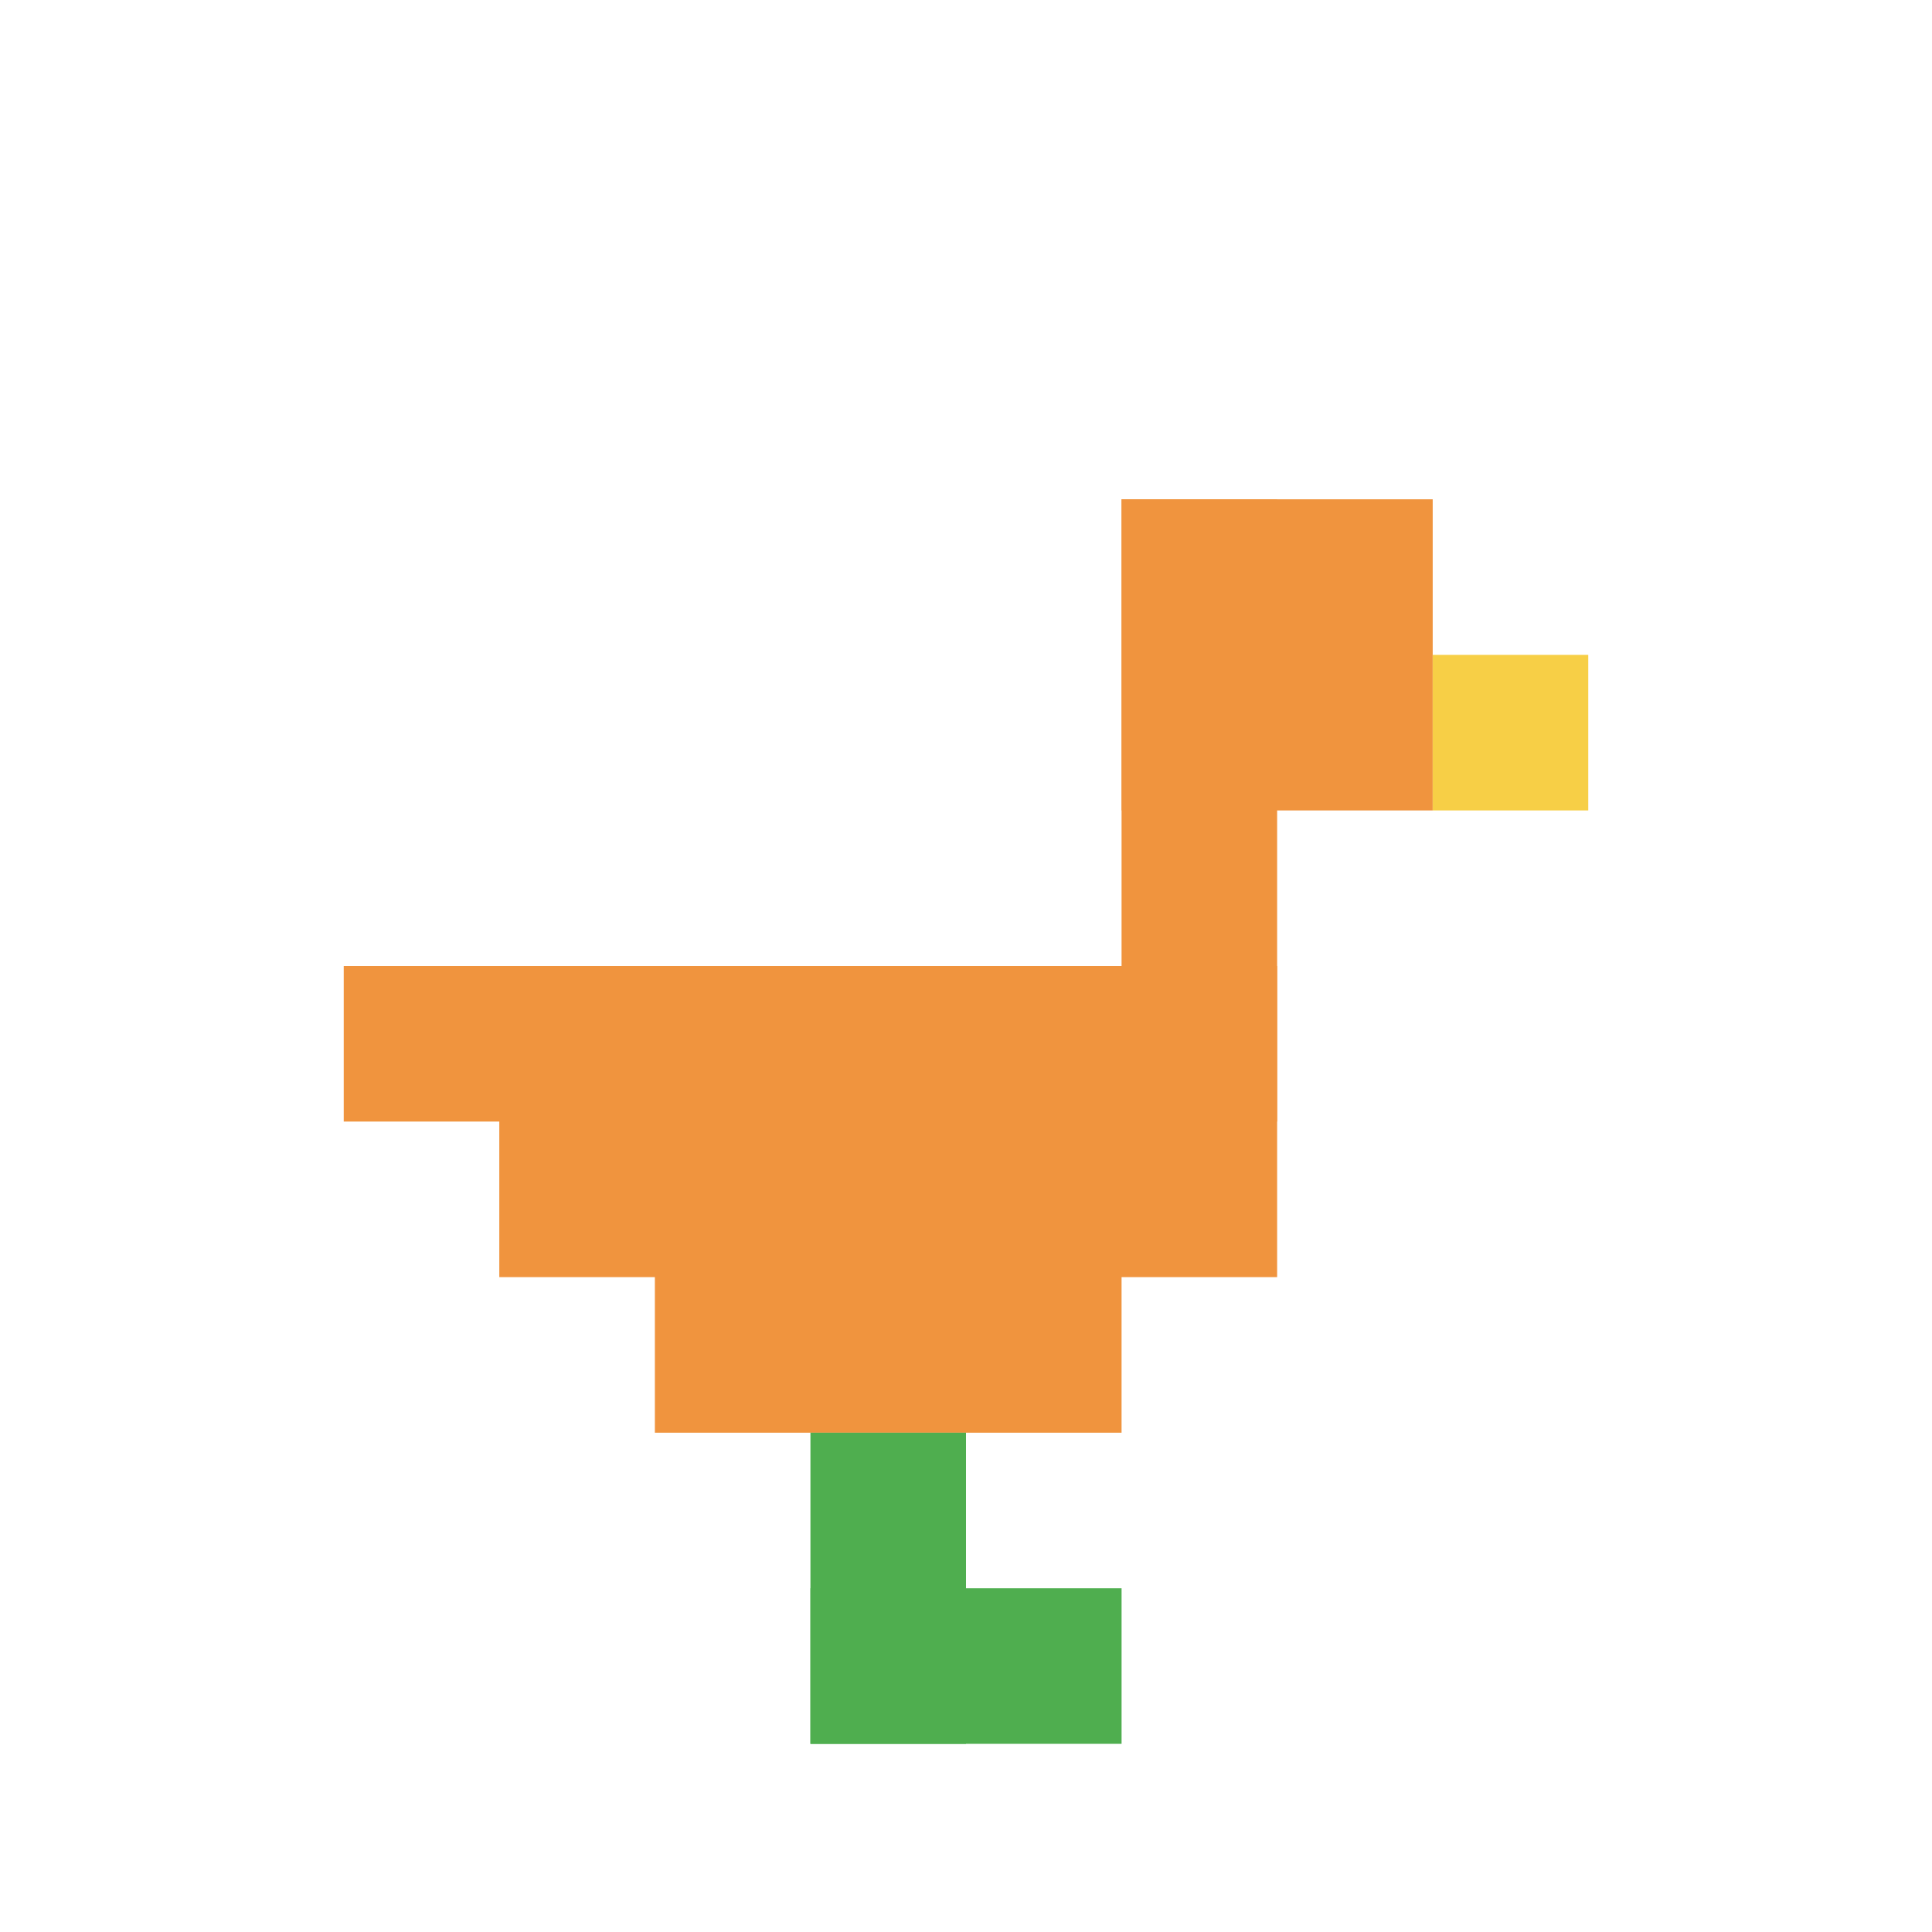 <svg xmlns="http://www.w3.org/2000/svg" version="1.1" width="883" height="883"><title>'goose-pfp-900793' by Dmitri Cherniak</title><desc>seed=900793
backgroundColor=#ffffff
padding=24
innerPadding=86
timeout=2300
dimension=1
border=false
Save=function(){return n.handleSave()}
frame=1

Rendered at Wed Oct 04 2023 12:34:13 GMT+0800 (GMT+08:00)
Generated in &lt;1ms
</desc><defs></defs><rect width="100%" height="100%" fill="#ffffff"></rect><g><g id="0-0"><rect x="86" y="86" height="711" width="711" fill="#ffffff"></rect><g><rect id="86-86-6-2-2-2" x="512.6" y="228.2" width="142.2" height="142.2" fill="#F0943E"></rect><rect id="86-86-6-2-1-4" x="512.6" y="228.2" width="71.1" height="284.4" fill="#F0943E"></rect><rect id="86-86-1-5-5-1" x="157.1" y="441.5" width="355.5" height="71.1" fill="#F0943E"></rect><rect id="86-86-2-5-5-2" x="228.2" y="441.5" width="355.5" height="142.2" fill="#F0943E"></rect><rect id="86-86-3-5-3-3" x="299.3" y="441.5" width="213.3" height="213.3" fill="#F0943E"></rect><rect id="86-86-8-3-1-1" x="654.8" y="299.3" width="71.1" height="71.1" fill="#F7CF46"></rect><rect id="86-86-4-8-1-2" x="370.4" y="654.8" width="71.1" height="142.2" fill="#4FAE4F"></rect><rect id="86-86-4-9-2-1" x="370.4" y="725.9" width="142.2" height="71.1" fill="#4FAE4F"></rect></g><rect x="86" y="86" stroke="white" stroke-width="0" height="711" width="711" fill="none"></rect></g></g></svg>